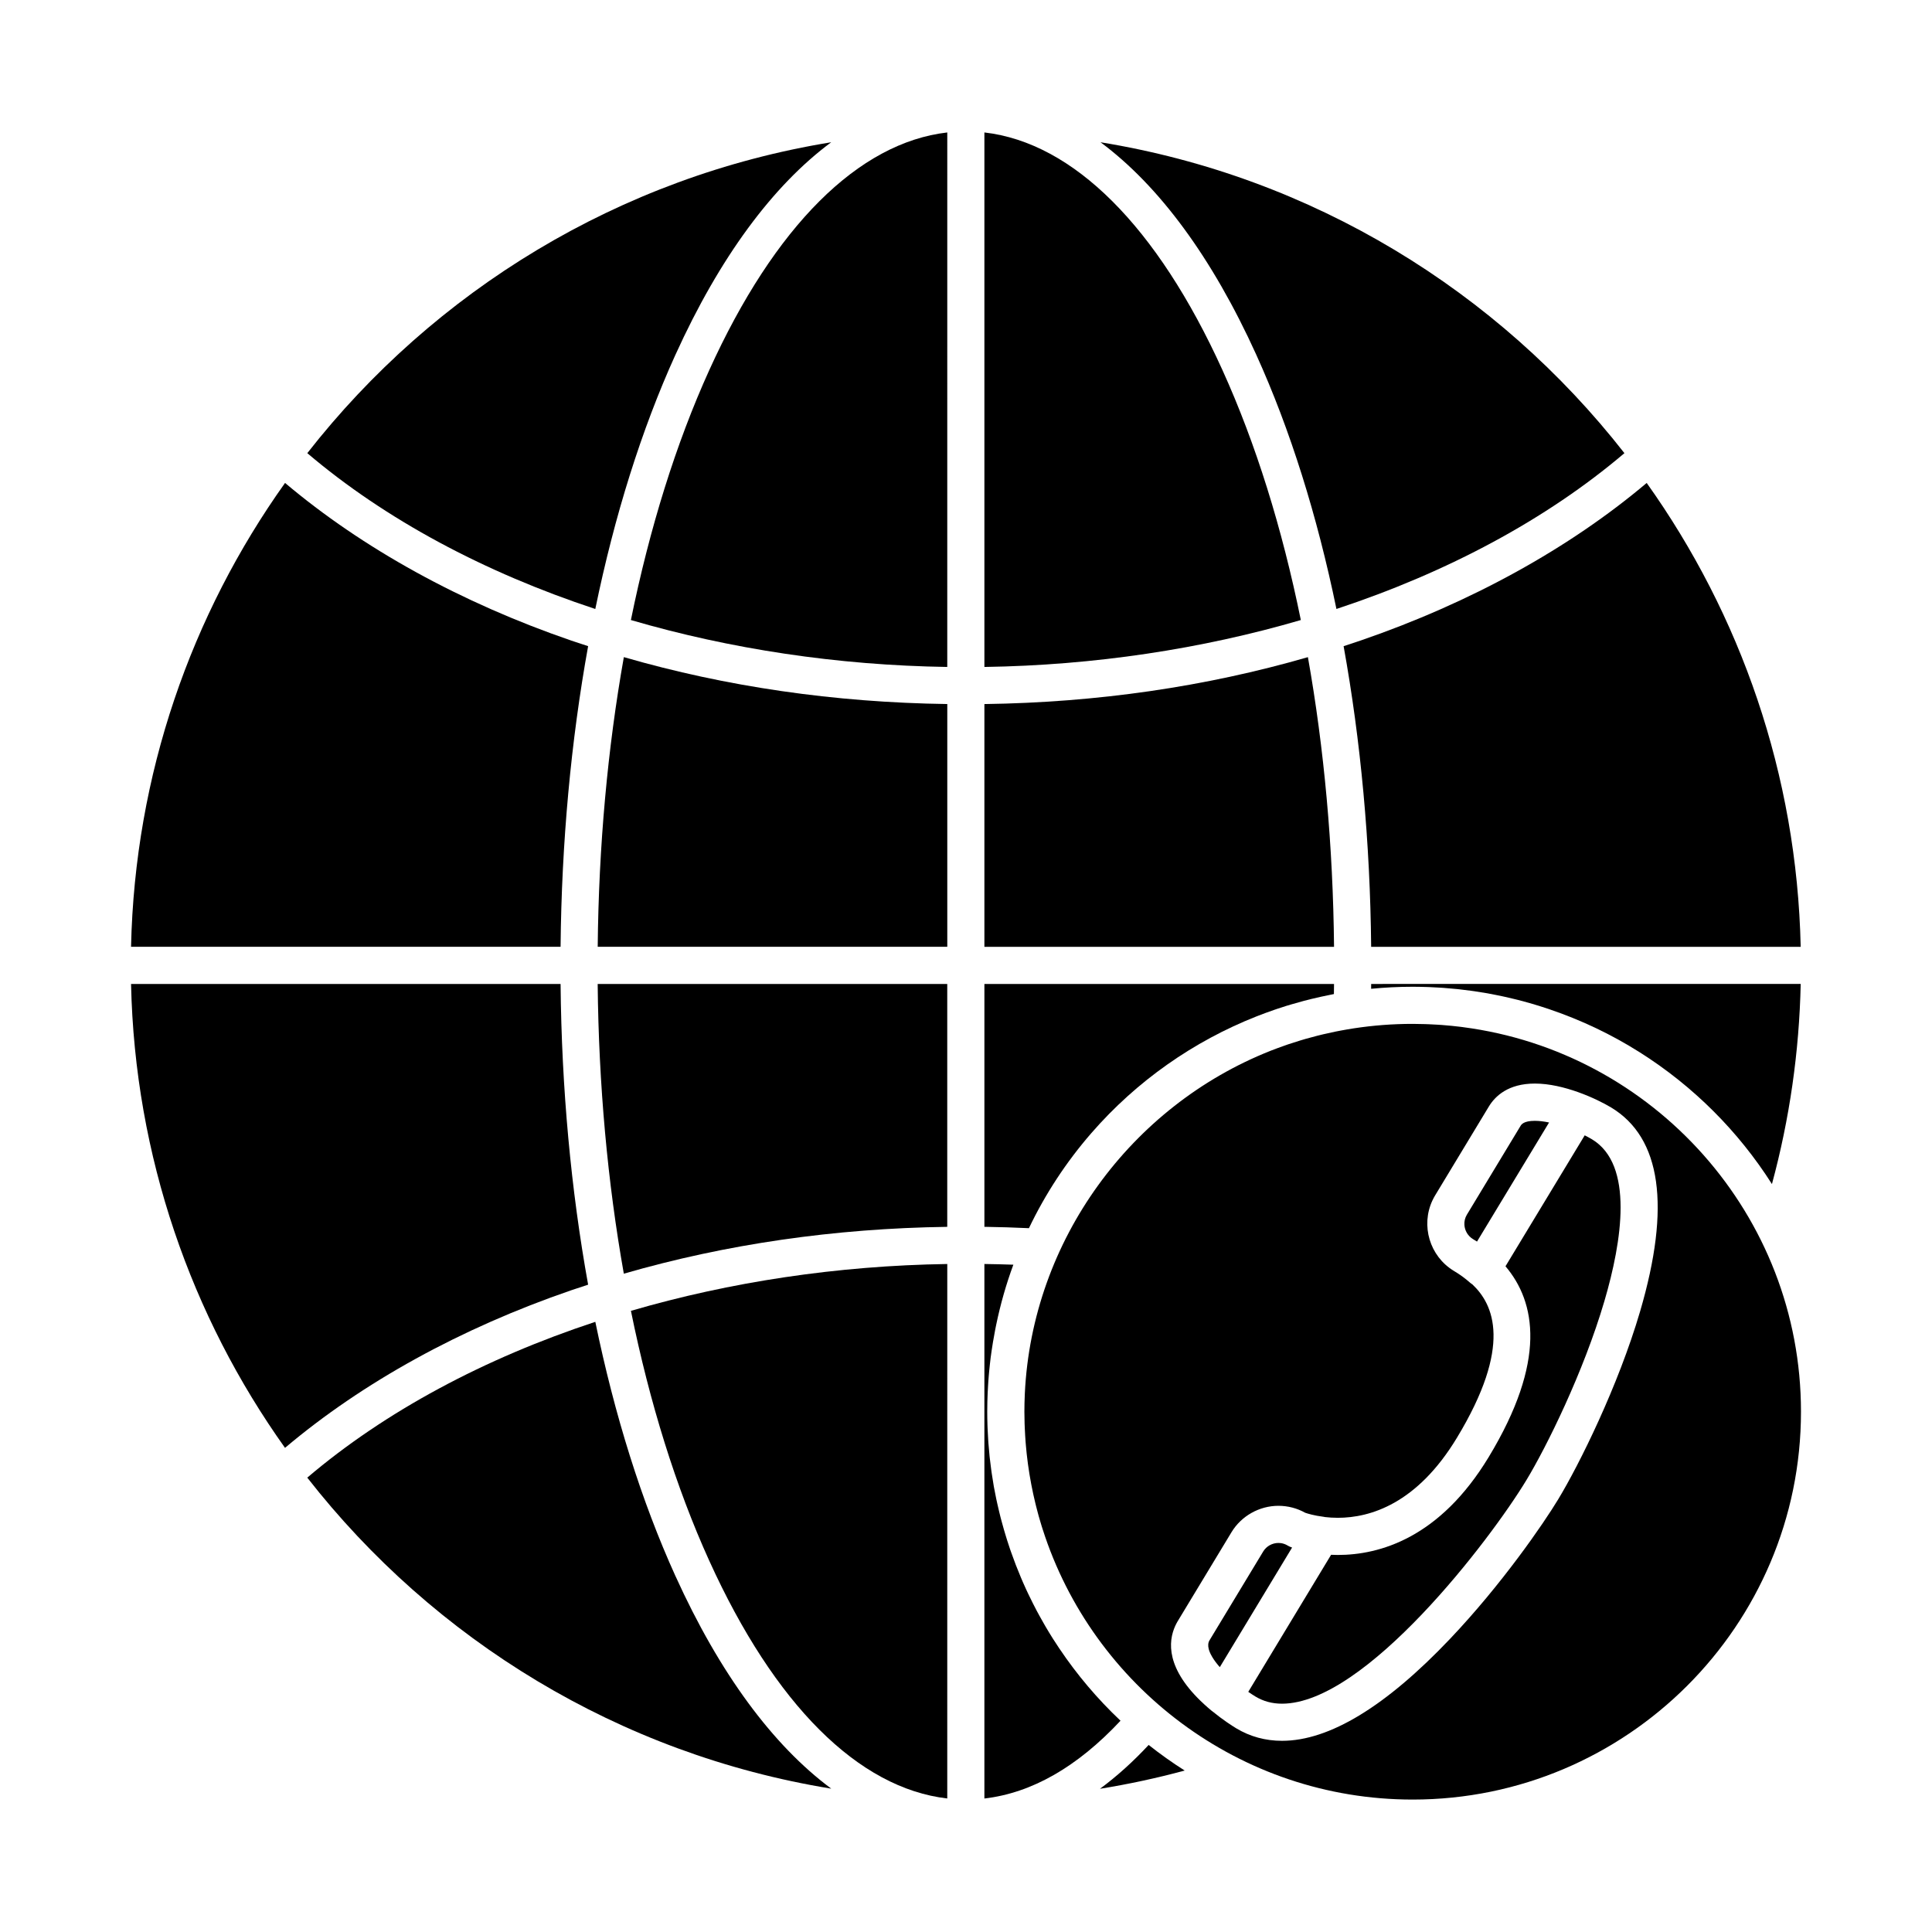 <?xml version="1.0" encoding="UTF-8"?>
<!-- Uploaded to: SVG Repo, www.svgrepo.com, Generator: SVG Repo Mixer Tools -->
<svg fill="#000000" width="800px" height="800px" version="1.1" viewBox="144 144 512 512" xmlns="http://www.w3.org/2000/svg">
 <g>
  <path d="m302.4 394.91h92.641v-64.332c-29.863-0.414-58.609-4.586-85.715-12.434-4.297 24.176-6.668 50.074-6.926 76.766z"/>
  <path d="m331.96 242.09c-8.816 19.43-15.801 41.848-20.766 66.227 26.238 7.672 54.707 11.992 83.84 12.434l0.004-141.65c-23.527 2.715-45.766 24.832-63.078 62.988z"/>
  <path d="m309.32 481.54c27.102-7.836 55.844-12.004 85.711-12.414v-64.367h-92.641c0.262 26.699 2.633 52.602 6.93 76.781z"/>
  <path d="m500.07 315.24c4.539 25.094 7.035 51.98 7.301 79.676h113.83c-1.004-45.723-15.973-88.066-40.812-122.93-20.543 17.344-46.629 31.727-75.816 41.762-1.492 0.516-3 1.008-4.504 1.496z"/>
  <path d="m476.93 238.02c8.996 19.82 16.133 42.617 21.238 67.363 29.434-9.715 55.672-23.742 76.32-41.293-33.582-42.969-82.699-73.262-138.84-82.391 15.5 11.492 29.59 30.543 41.285 56.32z"/>
  <path d="m331.96 557.61c17.316 38.164 39.551 60.289 63.074 63.004l0.004-141.64c-29.137 0.438-57.609 4.754-83.836 12.414 4.961 24.379 11.945 46.797 20.758 66.227z"/>
  <path d="m299.86 315.24c-1.504-0.492-3.012-0.98-4.504-1.492-29.188-10.035-55.27-24.422-75.816-41.766-24.84 34.867-39.805 77.211-40.812 122.93h113.83c0.266-27.695 2.762-54.586 7.301-79.676z"/>
  <path d="m323 238.02c11.695-25.773 25.781-44.832 41.277-56.32-56.141 9.129-105.25 39.418-138.84 82.391 20.648 17.551 46.891 31.582 76.324 41.297 5.102-24.75 12.242-47.547 21.234-67.367z"/>
  <path d="m299.86 484.45c-4.539-25.102-7.035-51.992-7.301-79.691h-113.83c1.004 45.723 15.969 88.07 40.801 122.94 20.531-17.34 46.617-31.723 75.82-41.754 1.496-0.516 3.004-1.004 4.512-1.496z"/>
  <path d="m467.97 242.09c-17.316-38.156-39.559-60.277-63.094-62.988v141.65c29.141-0.438 57.617-4.762 83.859-12.434-4.965-24.383-11.945-46.797-20.766-66.227z"/>
  <path d="m323 561.67c-8.992-19.824-16.133-42.625-21.234-67.371-29.453 9.711-55.695 23.738-76.336 41.289 33.582 42.988 82.707 73.289 138.86 82.422-15.496-11.492-29.586-30.555-41.285-56.34z"/>
  <path d="m507.36 406.04c3.625-0.352 7.293-0.539 11.008-0.539 1.203 0 2.402 0.027 3.594 0.062 0.328 0.012 0.652 0.023 0.98 0.035 0.965 0.039 1.922 0.09 2.879 0.152 0.258 0.02 0.512 0.031 0.77 0.051 1.203 0.086 2.398 0.191 3.59 0.316 0.184 0.02 0.367 0.043 0.555 0.062 1.02 0.109 2.035 0.238 3.047 0.375 0.301 0.043 0.602 0.082 0.902 0.125 1.098 0.16 2.191 0.332 3.281 0.523 0.09 0.016 0.18 0.027 0.266 0.043 1.137 0.203 2.266 0.426 3.387 0.664 0.383 0.078 0.766 0.164 1.148 0.25 0.762 0.168 1.52 0.348 2.277 0.531 0.43 0.102 0.859 0.207 1.285 0.312 0.98 0.25 1.953 0.512 2.926 0.789 0.605 0.172 1.207 0.355 1.812 0.539 0.422 0.125 0.84 0.254 1.262 0.387 0.703 0.223 1.406 0.449 2.106 0.684 0.09 0.031 0.18 0.062 0.266 0.094 8.336 2.832 16.348 6.633 23.863 11.383 14.16 8.949 26.102 20.883 35.02 34.91 4.676-17.258 7.227-35.035 7.621-53.039l-113.83 0.008c-0.004 0.43-0.008 0.855-0.012 1.281z"/>
  <path d="m565.91 445.94c-0.555-0.332-1.215-0.695-1.945-1.066l-20.996 34.703c8.043 9.48 10.969 25.082-4.445 50.551-12.969 21.449-28.902 25.953-39.992 25.953-0.586 0-1.18-0.016-1.777-0.047l-21.953 36.324c0.66 0.453 1.301 0.875 1.887 1.23 2.125 1.277 4.441 1.906 7.059 1.906 22.09 0.004 55.219-43.453 64.785-59.285 5.262-8.695 15.102-28.508 20.66-47.449 4.652-15.828 7.852-36.102-3.281-42.82z"/>
  <path d="m531.69 416.2c-0.25-0.031-0.504-0.062-0.754-0.094-0.742-0.09-1.488-0.176-2.238-0.25-0.867-0.086-1.734-0.164-2.606-0.227-0.402-0.031-0.805-0.051-1.207-0.078-0.734-0.047-1.469-0.086-2.207-0.113-0.352-0.016-0.703-0.031-1.055-0.039-1.082-0.035-2.164-0.059-3.25-0.059-5.297 0-10.504 0.402-15.59 1.18-1.18 0.18-2.352 0.387-3.519 0.605-0.469 0.09-0.941 0.176-1.406 0.27-1.07 0.215-2.133 0.453-3.188 0.703-0.523 0.125-1.047 0.25-1.57 0.383-1.039 0.266-2.074 0.539-3.102 0.836-0.48 0.137-0.957 0.281-1.434 0.426-1.086 0.328-2.168 0.672-3.238 1.035-0.332 0.113-0.664 0.234-0.996 0.352-1.215 0.43-2.422 0.867-3.613 1.336-0.043 0.016-0.082 0.031-0.121 0.051-36.891 14.652-63.074 50.152-65.004 90.77-0.004 0.102-0.008 0.203-0.012 0.309-0.066 1.496-0.105 3-0.105 4.508 0 1.086 0.023 2.164 0.055 3.246 0.004 0.051 0.004 0.102 0.008 0.148 0.012 0.371 0.031 0.742 0.047 1.113 0.027 0.633 0.062 1.262 0.098 1.895 0.035 0.555 0.07 1.109 0.113 1.66 0.027 0.363 0.062 0.723 0.094 1.086 0.055 0.613 0.109 1.223 0.176 1.836 0.02 0.184 0.043 0.367 0.062 0.551 0.082 0.727 0.168 1.453 0.266 2.176 0.023 0.172 0.047 0.344 0.074 0.52 0.102 0.73 0.211 1.461 0.328 2.188 0.027 0.172 0.059 0.344 0.086 0.512 0.121 0.719 0.246 1.438 0.383 2.156 0.035 0.184 0.07 0.363 0.105 0.547 0.137 0.695 0.277 1.387 0.426 2.082 0.043 0.203 0.09 0.41 0.137 0.613 0.145 0.652 0.297 1.301 0.453 1.949 0.059 0.246 0.121 0.492 0.18 0.738 0.145 0.582 0.301 1.156 0.453 1.734 0.086 0.316 0.168 0.629 0.254 0.945 0.133 0.465 0.27 0.93 0.406 1.391 0.125 0.422 0.246 0.848 0.379 1.266 0.086 0.273 0.176 0.547 0.262 0.82 13.246 41.492 52.191 71.629 98.059 71.629 56.738 0 102.9-46.117 102.9-102.8-0.004-52.156-39.113-95.359-89.586-101.9zm46.953 75.332c-5.824 19.844-16.156 40.633-21.684 49.77-3.914 6.477-14.949 22.551-28.699 37.027-17.016 17.918-31.992 27.004-44.504 27.004h-0.004c-4.398 0-8.484-1.117-12.152-3.324-1.027-0.625-3.508-2.207-6.281-4.477-0.055-0.043-0.117-0.074-0.172-0.117-11.578-9.598-11.746-17.195-10.027-21.742 0.004-0.016 0.012-0.027 0.016-0.039 0.094-0.242 0.188-0.477 0.289-0.699 0.008-0.02 0.016-0.035 0.023-0.055 0.094-0.203 0.188-0.395 0.289-0.582 0.035-0.062 0.066-0.125 0.098-0.188 0.094-0.172 0.188-0.34 0.285-0.5l0.012-0.016v-0.004l14.238-23.555c2.617-4.309 7.383-6.981 12.445-6.981 0.309 0 0.621 0.012 0.93 0.031 0.137 0.008 0.273 0.027 0.41 0.039 0.172 0.016 0.344 0.027 0.512 0.051 0.125 0.016 0.246 0.043 0.371 0.059 0.184 0.027 0.363 0.055 0.543 0.086 0.121 0.023 0.238 0.055 0.355 0.082 0.184 0.039 0.363 0.078 0.547 0.125 0.109 0.027 0.223 0.066 0.332 0.098 0.188 0.055 0.371 0.102 0.559 0.164 0.094 0.031 0.188 0.07 0.281 0.102 0.199 0.07 0.395 0.141 0.59 0.219 0.074 0.031 0.148 0.066 0.223 0.098 0.211 0.09 0.422 0.18 0.629 0.277 0.055 0.027 0.109 0.059 0.164 0.086 0.215 0.105 0.434 0.215 0.641 0.332 0.617 0.211 2.371 0.758 4.84 1.059 0.148 0.02 0.289 0.051 0.434 0.082 1.012 0.113 2.133 0.191 3.356 0.191 8.555 0 20.977-3.68 31.57-21.207 14.758-24.379 9.746-35.344 4.078-40.664-0.219-0.141-0.43-0.289-0.625-0.461-1.289-1.145-2.715-2.18-4.238-3.082-0.02-0.012-0.043-0.027-0.062-0.039-6.402-3.902-8.75-12-5.652-18.633 0.207-0.441 0.438-0.879 0.691-1.305l14.258-23.586c1.672-2.777 5.148-6.102 12.199-6.102 7.633 0 16.309 3.988 20.23 6.348 13.266 8.008 15.836 26.18 7.664 54.027z"/>
  <path d="m485.93 553.93c-0.242-0.098-0.477-0.219-0.703-0.352-0.547-0.332-1.156-0.551-1.785-0.637-0.211-0.031-0.422-0.043-0.637-0.043-1.645 0-3.188 0.859-4.027 2.238l-14.242 23.559c-0.391 0.648-0.434 1.434-0.215 2.297 0.004 0.008 0.004 0.02 0.008 0.027 0.031 0.125 0.07 0.254 0.113 0.383 0.008 0.023 0.016 0.043 0.02 0.066 0.039 0.109 0.086 0.223 0.133 0.34 0.016 0.043 0.031 0.082 0.051 0.125 0.035 0.086 0.078 0.176 0.121 0.262 0.035 0.07 0.062 0.141 0.098 0.207 0.004 0.008 0.008 0.012 0.008 0.016 0.219 0.438 0.48 0.875 0.762 1.301 0.004 0.004 0.004 0.008 0.008 0.012 0.086 0.125 0.172 0.25 0.262 0.375 0.02 0.027 0.035 0.051 0.055 0.078 0.082 0.113 0.164 0.227 0.246 0.336 0.031 0.043 0.062 0.082 0.094 0.125 0.074 0.098 0.148 0.195 0.227 0.289 0.059 0.074 0.117 0.148 0.18 0.223 0.055 0.066 0.105 0.133 0.16 0.195 0.012 0.012 0.023 0.023 0.031 0.039 0.117 0.141 0.246 0.277 0.367 0.414l19.152-31.691c-0.258-0.094-0.422-0.16-0.484-0.184z"/>
  <path d="m490.61 318.15c-27.109 7.848-55.863 12.02-85.734 12.434v64.332h92.66c-0.262-26.695-2.629-52.594-6.926-76.766z"/>
  <path d="m433.25 444.25c11.973-13.758 27.02-24.297 43.719-30.887 0.078-0.031 0.156-0.062 0.234-0.09 1.5-0.59 3.012-1.145 4.535-1.668 0.23-0.078 0.461-0.16 0.695-0.238 0.793-0.27 1.59-0.527 2.391-0.777 0.484-0.152 0.969-0.293 1.457-0.434 1.094-0.324 2.191-0.637 3.297-0.926 0.625-0.164 1.254-0.324 1.883-0.477 0.871-0.215 1.746-0.418 2.625-0.609 0.809-0.18 1.621-0.348 2.438-0.508 0.328-0.062 0.652-0.145 0.977-0.203 0.012-0.855 0.023-1.754 0.031-2.668h-92.656v64.355c3.949 0.055 7.894 0.18 11.801 0.363 4.332-9.062 9.891-17.555 16.574-25.234z"/>
  <path d="m440.95 600.01c-6.137-5.789-11.547-12.199-16.176-19.09-0.016-0.02-0.027-0.039-0.043-0.059-0.539-0.805-1.07-1.617-1.59-2.434-0.039-0.059-0.074-0.113-0.113-0.172-0.008-0.016-0.02-0.027-0.027-0.043-0.652-1.031-1.285-2.074-1.902-3.129-0.16-0.273-0.316-0.551-0.473-0.824-0.414-0.719-0.82-1.441-1.219-2.168-0.227-0.414-0.449-0.824-0.672-1.238-0.348-0.652-0.684-1.312-1.016-1.973-0.402-0.797-0.793-1.598-1.18-2.402-0.223-0.465-0.445-0.93-0.66-1.398-0.289-0.625-0.566-1.254-0.84-1.883-0.16-0.359-0.312-0.723-0.465-1.086-0.949-2.234-1.824-4.5-2.625-6.789-0.102-0.285-0.199-0.57-0.297-0.852-0.25-0.738-0.496-1.477-0.73-2.219-0.055-0.168-0.105-0.336-0.156-0.504-0.062-0.203-0.125-0.41-0.188-0.613-0.352-1.145-0.684-2.293-0.996-3.449-0.051-0.184-0.098-0.363-0.148-0.547-0.055-0.199-0.109-0.402-0.164-0.602-0.035-0.125-0.07-0.25-0.102-0.379-0.137-0.531-0.262-1.062-0.391-1.594-0.156-0.641-0.305-1.281-0.449-1.922-0.102-0.461-0.207-0.926-0.305-1.387-0.227-1.078-0.441-2.156-0.637-3.246-0.031-0.176-0.059-0.352-0.086-0.527-0.176-1-0.332-2.004-0.48-3.016-0.051-0.336-0.094-0.672-0.141-1.004-0.133-0.969-0.254-1.945-0.363-2.922-0.023-0.215-0.051-0.43-0.074-0.641-0.121-1.18-0.227-2.363-0.312-3.555-0.02-0.266-0.035-0.535-0.051-0.801-0.062-0.949-0.113-1.898-0.152-2.852-0.016-0.328-0.027-0.656-0.039-0.988-0.039-1.191-0.062-2.387-0.062-3.59 0-0.906 0.012-1.812 0.035-2.715 0.008-0.367 0.023-0.738 0.039-1.105 0.012-0.301 0.02-0.598 0.031-0.898 0.008-0.188 0.016-0.375 0.023-0.566 0.004-0.031 0.004-0.062 0.008-0.098 0.023-0.477 0.051-0.953 0.078-1.426 0.023-0.395 0.047-0.789 0.074-1.184 0.031-0.461 0.066-0.926 0.105-1.383 0.039-0.453 0.078-0.906 0.121-1.355 0.055-0.562 0.109-1.125 0.172-1.684 0.02-0.18 0.043-0.363 0.062-0.543 0.055-0.477 0.105-0.953 0.164-1.426 0.074-0.59 0.164-1.18 0.25-1.77 0.105-0.734 0.219-1.465 0.34-2.195 0.184-1.125 0.387-2.242 0.605-3.359 0.094-0.469 0.184-0.941 0.285-1.41 1.121-5.375 2.617-10.664 4.531-15.84-2.551-0.094-5.113-0.145-7.676-0.184v141.65c12.512-1.449 24.613-8.348 36.074-20.613z"/>
  <path d="m550.74 441.03c-2.965 0-3.566 0.996-3.766 1.324l-14.246 23.57c-0.492 0.824-0.699 1.746-0.648 2.652 0.086 1.504 0.891 2.957 2.281 3.805 0.355 0.211 0.711 0.43 1.062 0.652l19.098-31.562c-1.387-0.289-2.664-0.441-3.781-0.441z"/>
  <path d="m435.5 618.05c7.562-1.223 15.059-2.832 22.457-4.836-3.305-2.094-6.488-4.363-9.551-6.785-4.168 4.481-8.48 8.355-12.906 11.621z"/>
 </g>
</svg>